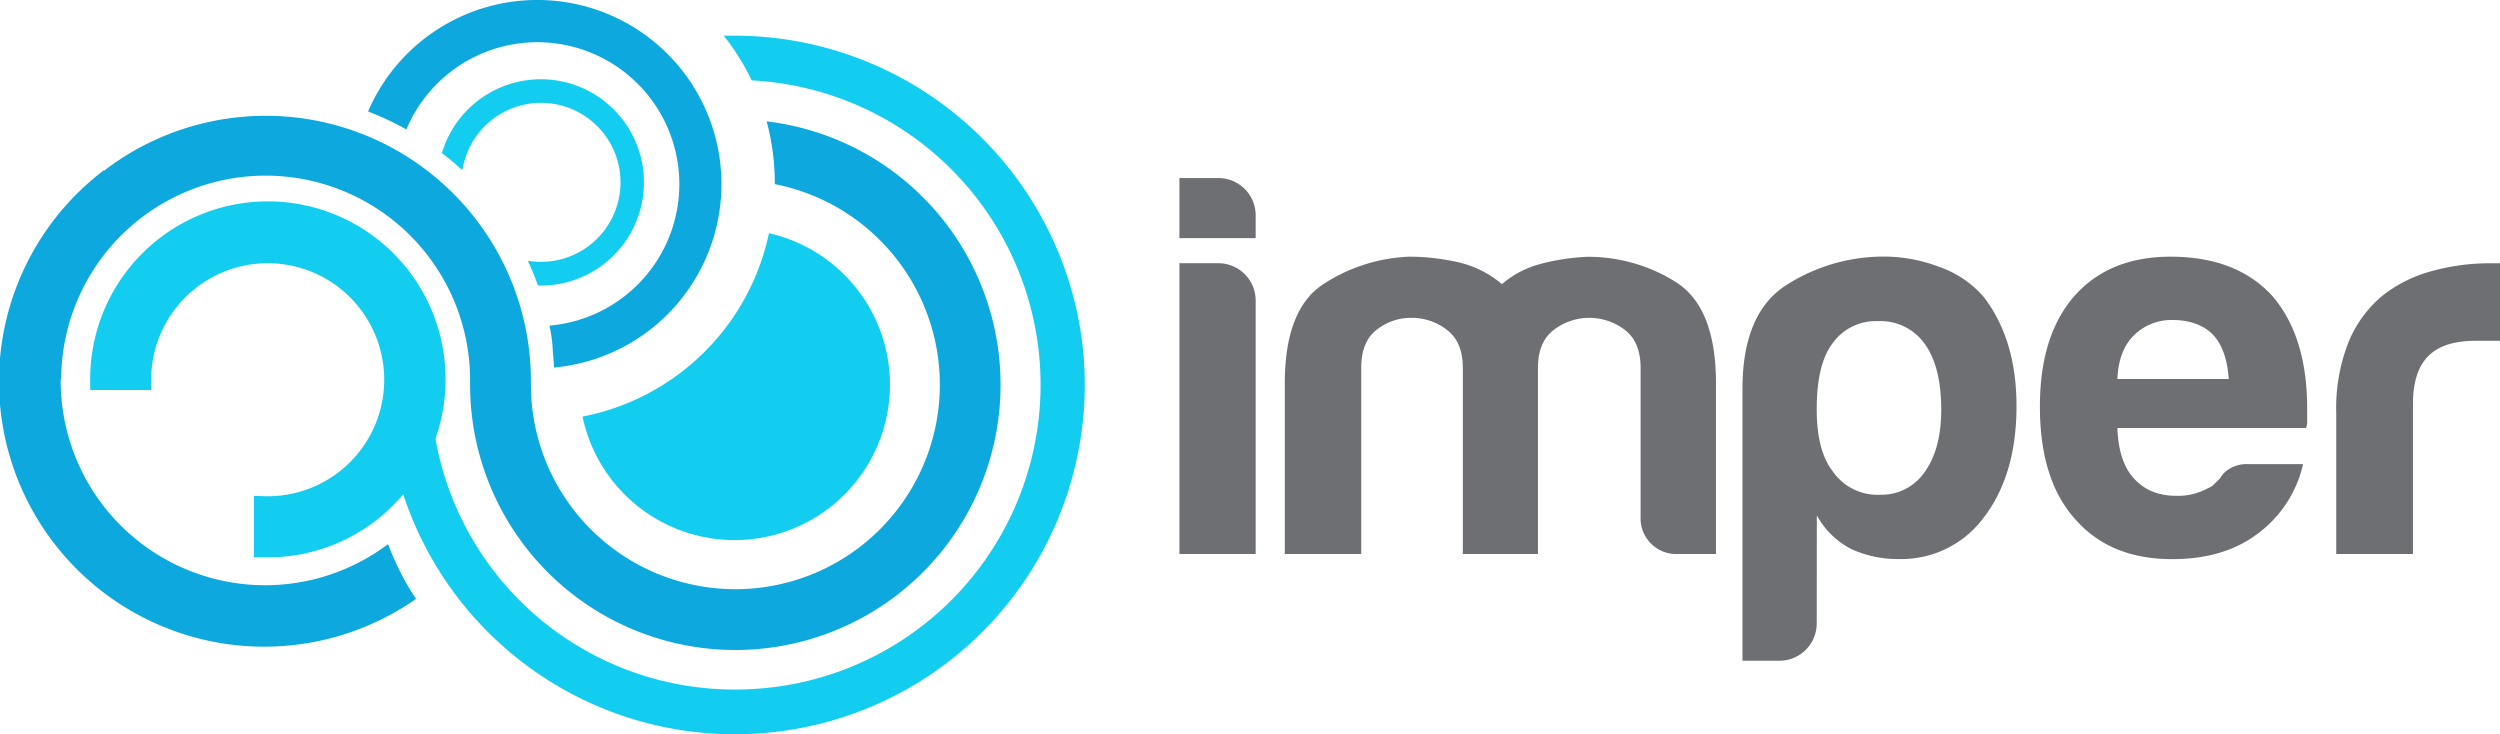 <svg xmlns="http://www.w3.org/2000/svg" viewBox="0 0 447.15 131.37"><defs><style>.cls-1{fill:#6e6f72;}.cls-2{fill:#13cdf0;}.cls-3{fill:#0ca8de;}</style></defs><title>logo</title><g id="text"><path class="cls-1" d="M397.91,265.76h7a6.66,6.66,0,0,1,6.64,6.64v4.1H397.91Zm0,15.23h7a6.68,6.68,0,0,1,6.64,6.64V333H397.91Z" transform="translate(-186.96 -233.91)"/><path class="cls-1" d="M462.07,333H448.6V299.74q0-4.68-2.84-6.83a10.23,10.23,0,0,0-6.34-2.15,9.84,9.84,0,0,0-6.25,2.15q-2.75,2.14-2.74,6.83V333H416.76V302.48q0-13.29,6.93-17.77A30.26,30.26,0,0,1,439,279.82a39.67,39.67,0,0,1,8.79,1,18.43,18.43,0,0,1,7.81,3.91,17.17,17.17,0,0,1,6.93-3.62,39.14,39.14,0,0,1,8.3-1.27,29.43,29.43,0,0,1,15.82,4.49q7.23,4.5,7.23,18.17V333h-6.84a6.37,6.37,0,0,1-6.64-6.64V299.74q0-4.68-2.83-6.83a10.44,10.44,0,0,0-12.69,0q-2.84,2.14-2.84,6.83V333Z" transform="translate(-186.96 -233.91)"/><path class="cls-1" d="M511.9,345.45a6.68,6.68,0,0,1-6.64,6.64h-6.64V303.46q0-13.68,8-18.66a32.3,32.3,0,0,1,17.38-5,28.05,28.05,0,0,1,9.86,1.86,18.43,18.43,0,0,1,7.91,5.37q5.87,7.62,5.86,19.53,0,12.3-5.86,19.92a18.3,18.3,0,0,1-15,7.42,19.89,19.89,0,0,1-8.6-1.75,14.64,14.64,0,0,1-6.25-6.06Zm22.27-38.28q0-7.62-2.93-11.72a9.7,9.7,0,0,0-8.4-4.1,9.48,9.48,0,0,0-8.2,4.1q-2.75,3.71-2.74,11.72,0,7.43,2.93,11.13a9.7,9.7,0,0,0,8.4,4.1,9.35,9.35,0,0,0,8-4.1Q534.17,314.19,534.17,307.17Z" transform="translate(-186.96 -233.91)"/><path class="cls-1" d="M589.12,316.93h9.77a21.32,21.32,0,0,1-8.21,12.5q-6,4.5-15.23,4.49-11.13,0-17.38-7.22-6.26-7-6.25-20.12,0-12.49,6-19.53,6.25-7.23,17.38-7.23,11.73,0,18.17,7,6.24,7.23,6.25,20.12v2.15a3.36,3.36,0,0,1-.2,1.37H565.68c.13,4,1.11,7,2.93,9s4.23,3.13,7.62,3.13a11.06,11.06,0,0,0,5.66-1.37,2.76,2.76,0,0,0,1.08-.69l1.07-1.07a4.25,4.25,0,0,1,1.47-1.56A5.81,5.81,0,0,1,589.12,316.93ZM565.68,301.7H585.6c-.26-3.52-1.17-6.12-2.73-7.82s-4.1-2.73-7.23-2.73a9.53,9.53,0,0,0-7,2.73C566.79,295.71,565.81,298.31,565.68,301.7Z" transform="translate(-186.96 -233.91)"/><path class="cls-1" d="M604.82,333v-25.2A32.1,32.1,0,0,1,607.06,295a21.23,21.23,0,0,1,6.15-8.3,24.22,24.22,0,0,1,8.7-4.3A38.57,38.57,0,0,1,632.16,281h2v13.87h-4.49q-5.67,0-8.4,2.74t-2.73,8.59V333Z" transform="translate(-186.96 -233.91)"/></g><g id="logo"><path class="cls-2" d="M380.84,298.29a62.7,62.7,0,0,0-62.29-58c-.71,0-1.43,0-2.14,0a42.52,42.52,0,0,1,5,8,54.51,54.51,0,0,1,1,108.81c-1.31.09-2.64.14-3.95.14a54.31,54.31,0,0,1-53.61-44.88,31.38,31.38,0,0,0,1.8-10.54,31.78,31.78,0,0,0-63.56-.22v2.07H214l0-2a20.84,20.84,0,1,1,20.84,21h-.34l-2.13-.07v11l2,0h.44a31.6,31.6,0,0,0,24.27-11.28,62.4,62.4,0,0,0,59.32,42.92c1.5,0,3-.06,4.52-.17a62.5,62.5,0,0,0,57.9-66.82Z" transform="translate(-186.96 -233.91)"/><path class="cls-3" d="M324.1,255.66a43,43,0,0,1,1.44,11c0,.06,0,.12,0,.18a36.57,36.57,0,1,1-43.62,35.88c0-.22,0-.44,0-.66h0a47.44,47.44,0,0,0-76.34-37.62l-.05-.07a47.43,47.43,0,0,0,55.84,76.66,47.58,47.58,0,0,1-5-9.8,36.56,36.56,0,0,1-58.55-29.5h.08a36.57,36.57,0,0,1,73.14.33h0c0,.22,0,.44,0,.66a47.44,47.44,0,1,0,53.06-47.1Z" transform="translate(-186.96 -233.91)"/><path class="cls-3" d="M259.65,257.06a25.39,25.39,0,1,1,25.58,35.09,24.38,24.38,0,0,1,.61,4.71c.09.92.17,1.85.21,2.79a32.94,32.94,0,1,0-33.26-45.8A53,53,0,0,1,259.65,257.06Z" transform="translate(-186.96 -233.91)"/><path class="cls-2" d="M269.39,264.12l.31.05a14.22,14.22,0,1,1,11.8,16.4l-.12,0q1,2.15,1.79,4.41A18.45,18.45,0,1,0,266,261.29Q267.78,262.64,269.39,264.12Z" transform="translate(-186.96 -233.91)"/><path class="cls-2" d="M324.5,275.62a42.33,42.33,0,0,1-33.35,32.8,27.79,27.79,0,1,0,33.35-32.8Z" transform="translate(-186.96 -233.91)"/></g></svg>